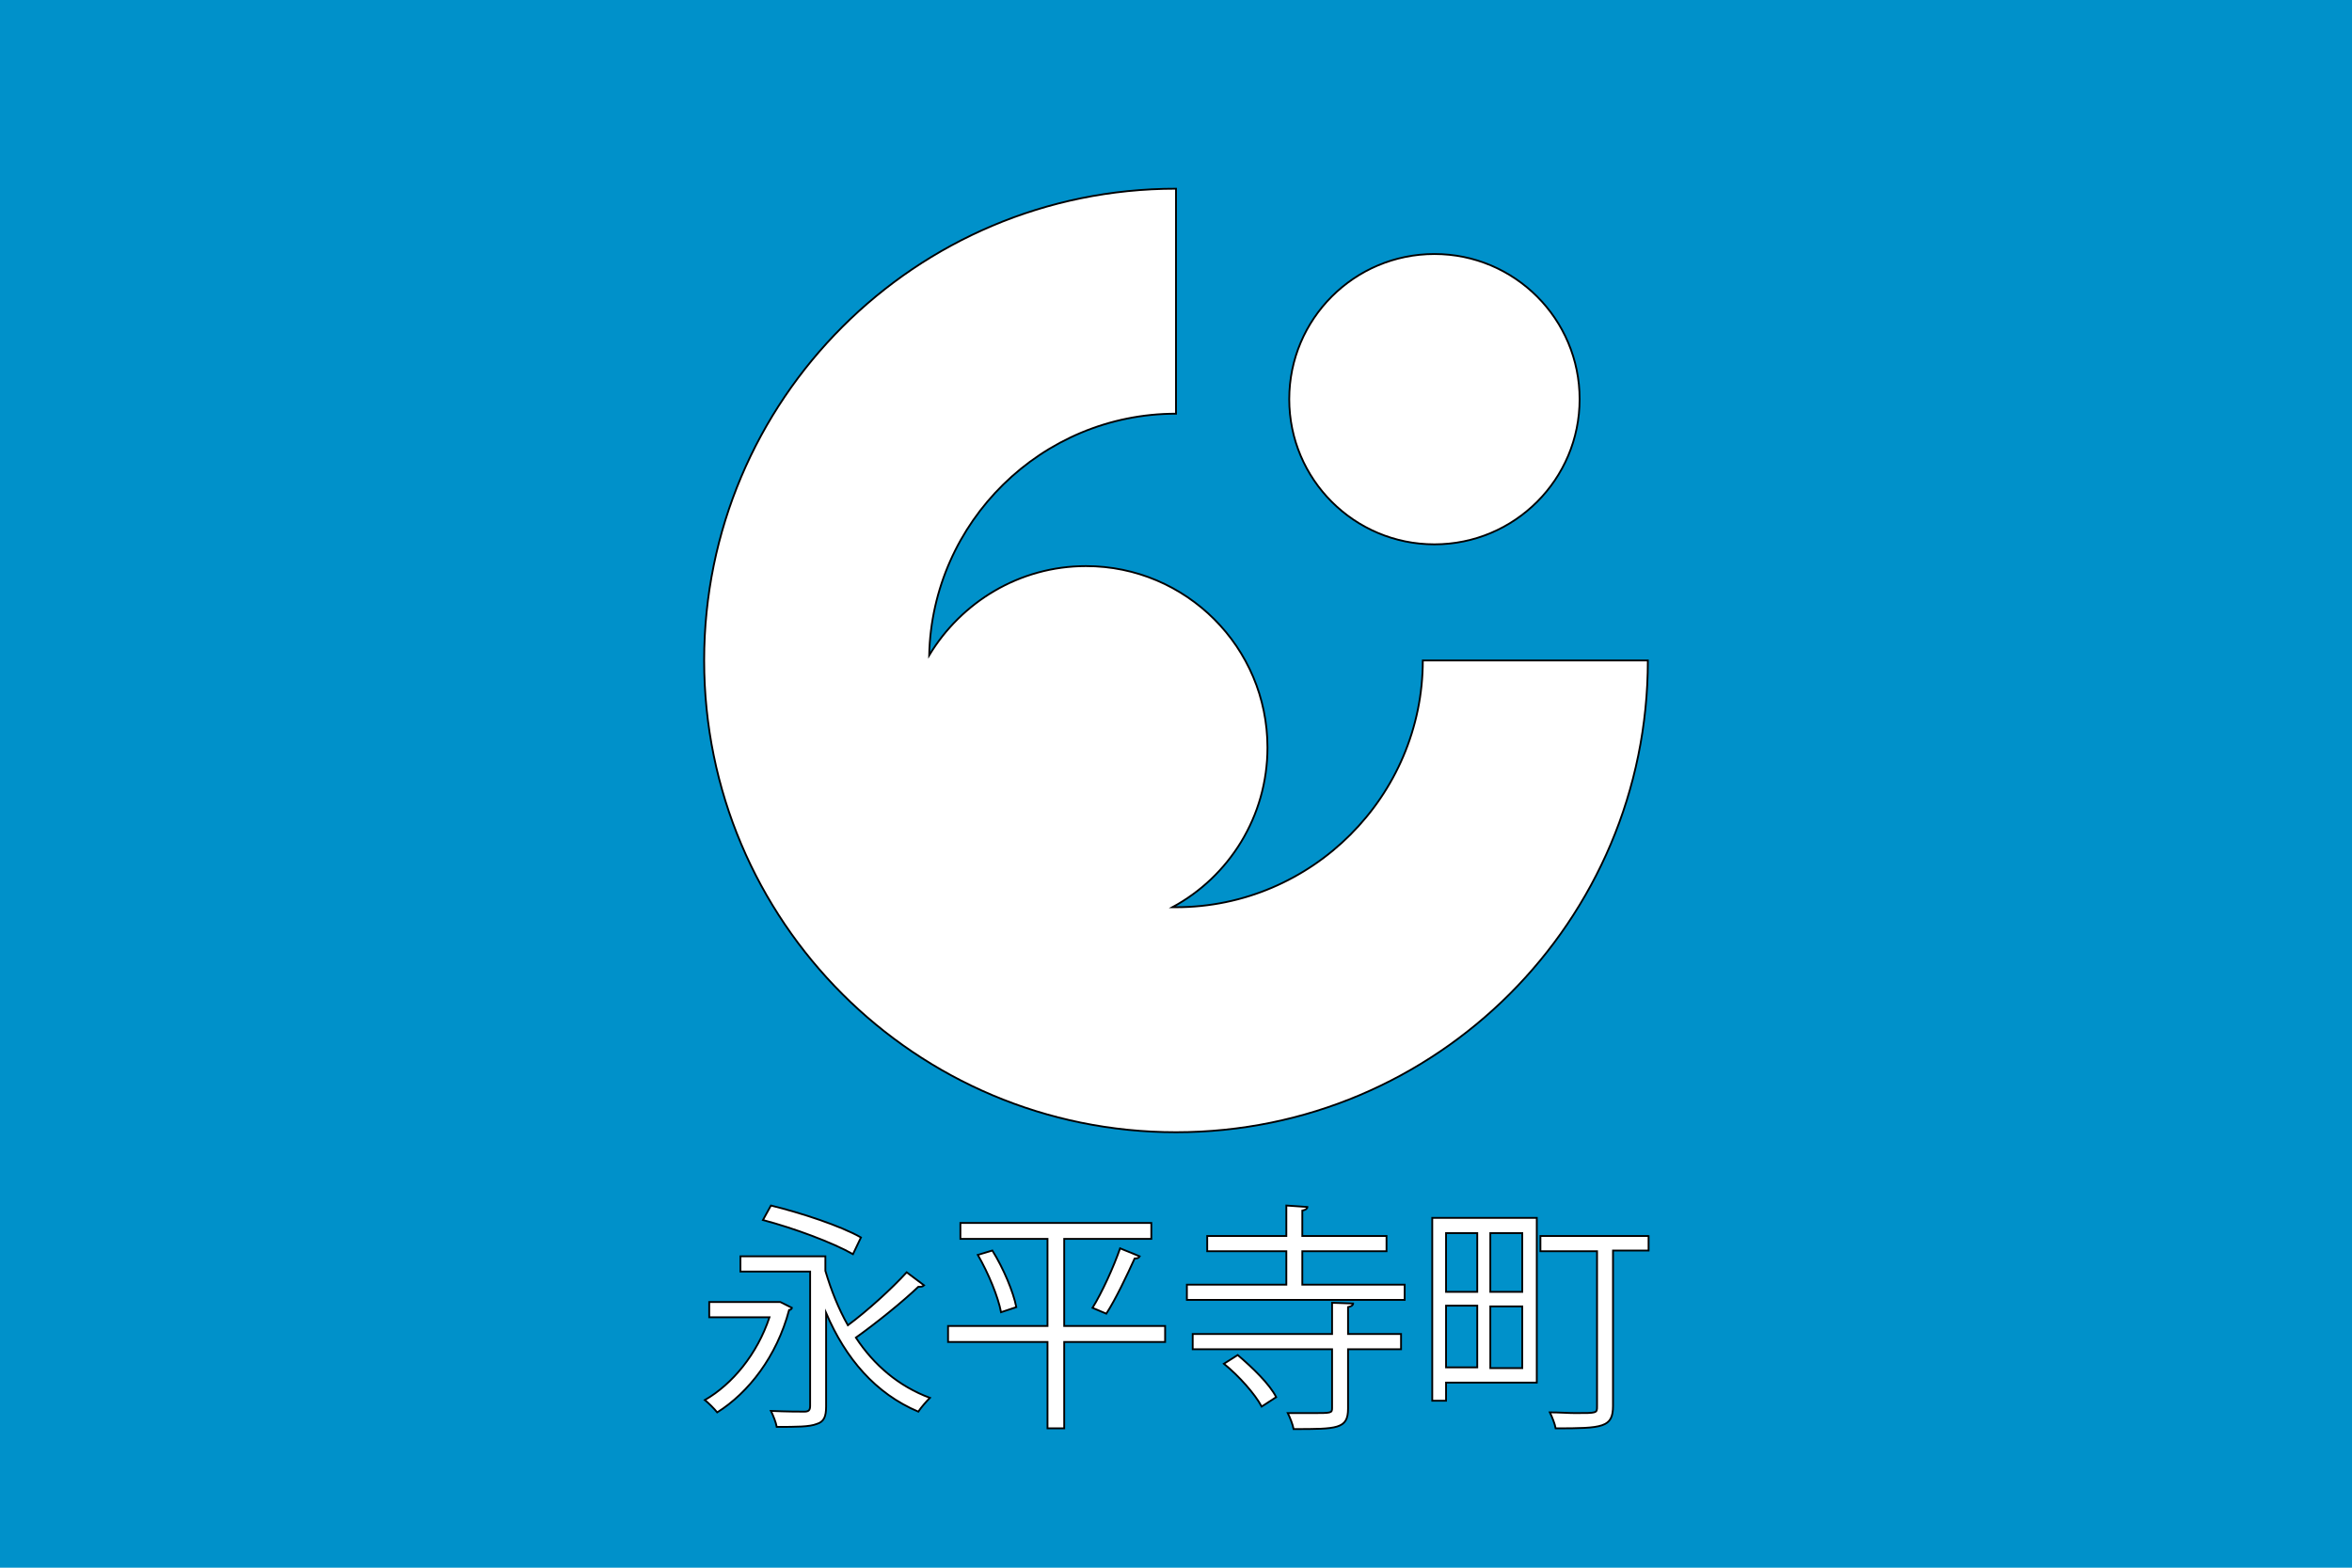 <?xml version="1.0"?>
<!-- Generator: Adobe Illustrator 18.0.0, SVG Export Plug-In . SVG Version: 6.00 Build 0)  -->
<svg
    xmlns="http://www.w3.org/2000/svg"
    xmlns:xlink="http://www.w3.org/1999/xlink"
    xmlns:svg="http://www.w3.org/2000/svg"
    xmlns:inkscape="http://www.inkscape.org/namespaces/inkscape"
    xmlns:sodipodi="http://sodipodi.sourceforge.net/DTD/sodipodi-0.dtd"
    xmlns:ns1="http://sozi.baierouge.fr"
    xmlns:dc="http://purl.org/dc/elements/1.1/"
    xmlns:cc="http://web.resource.org/cc/"
    xmlns:rdf="http://www.w3.org/1999/02/22-rdf-syntax-ns#"
    version="1.1"
    id="Layer_2"
    x="0px"
    y="0px"
    viewBox="0 0 324 216"
    style="enable-background:new 0 0 324 216;"
    xml:space="preserve"
  >
<style
      type="text/css"
    >
	.st0{fill:#0091CA;}
	.st1{fill:#FFFFFF;stroke:#000000;stroke-width:0.25;stroke-miterlimit:10;}
</style
  >
<rect
      class="st0"
      width="324"
      height="216"
  />
<g
    >
	<path
        class="st1"
        d="M196,91c0,18.7-15.3,34-34,34c-0.2,0-0.3,0-0.5,0c7.8-4.2,13.1-12.5,13.1-22c0-13.8-11.2-25-25-25   c-9.2,0-17.2,5-21.6,12.3c0.4-18.4,15.5-33.3,34-33.3V26c-35.9,0-65,29.1-65,65s29.1,65,65,65s65-29.1,65-65H196z"
    />
	<circle
        class="st1"
        cx="197.6"
        cy="55"
        r="20"
    />
</g
  >
<g
    >
	<path
        class="st1"
        d="M107.5,179.4l1.6,0.8c0,0.1-0.2,0.3-0.4,0.3c-1.7,6.4-5.6,11.4-9.9,14.1c-0.4-0.5-1.2-1.3-1.7-1.7   c3.8-2.2,7.2-6.3,8.9-11.4h-8.3v-2.1h9.4L107.5,179.4z M113.7,175.1c0.8,2.7,1.8,5.2,3.1,7.5c2.7-2,6-5,8.1-7.3l2.4,1.8   c-0.2,0.2-0.5,0.2-0.8,0.2c-2.2,2.1-5.8,5-8.6,7c2.5,3.8,5.9,6.7,10.2,8.3c-0.5,0.5-1.2,1.3-1.6,1.9c-5.9-2.5-10-7.3-12.7-13.6   v12.9c0,1.4-0.3,2.1-1.3,2.4c-1,0.4-2.8,0.4-5.5,0.4c-0.1-0.6-0.5-1.6-0.8-2.2c2.1,0.1,4.1,0.1,4.6,0.1c0.6,0,0.8-0.2,0.8-0.8   v-18.5H102v-2.1h11.7V175.1z M106.2,166.1c4.1,1,9.6,2.8,12.4,4.4l-1.1,2.3c-2.8-1.6-8.2-3.6-12.4-4.7L106.2,166.1z"
    />
	<path
        class="st1"
        d="M160.5,182.7v2.2h-13.9v11.9h-2.3v-11.9h-13.7v-2.2h13.7v-12h-12v-2.2h26.3v2.2h-12v12H160.5z M137.9,180.8   c-0.4-2.1-1.7-5.3-3.2-7.9l2-0.6c1.5,2.4,2.9,5.7,3.3,7.8L137.9,180.8z M157,173.1c-0.1,0.2-0.3,0.3-0.7,0.3   c-1,2.2-2.6,5.6-3.9,7.6l-1.9-0.8c1.3-2.1,2.9-5.6,3.8-8.2L157,173.1z"
    />
	<path
        class="st1"
        d="M179.5,177h14v2.1h-30V177h13.7v-4.6h-10.9v-2.1h10.9v-4.2l2.9,0.2c0,0.2-0.2,0.4-0.7,0.5v3.5h11.6v2.1h-11.6   V177z M186.4,179.6c0,0.2-0.2,0.4-0.7,0.5v3.7h7.3v2.1h-7.3v8.2c0,2.8-1.5,2.8-7.5,2.8c-0.1-0.6-0.5-1.6-0.8-2.2c1.2,0,2.3,0,3.3,0   c2.7,0,2.8,0,2.8-0.7v-8.1h-19.2v-2.1h19.2v-4.3L186.4,179.6z M173.8,193.8c-0.9-1.7-3.1-4.2-5.2-5.9l1.9-1.2c2,1.7,4.4,4,5.3,5.8   L173.8,193.8z"
    />
	<path
        class="st1"
        d="M211.7,167.9v22.6h-12.5v2.5h-1.9v-25.2H211.7z M203.5,169.9h-4.3v8.1h4.3V169.9z M199.2,179.9v8.5h4.3v-8.5   H199.2z M209.7,178v-8.1h-4.4v8.1H209.7z M205.3,188.5h4.4v-8.5h-4.4V188.5z M227.1,170.2v2.1h-4.9v21.4c0,3-1.4,3.1-7.9,3.1   c-0.1-0.6-0.5-1.6-0.8-2.2c1.3,0,2.5,0.1,3.5,0.1c3,0,3,0,3-0.9v-21.4h-7.8v-2.1H227.1z"
    />
</g
  >
</svg
>
